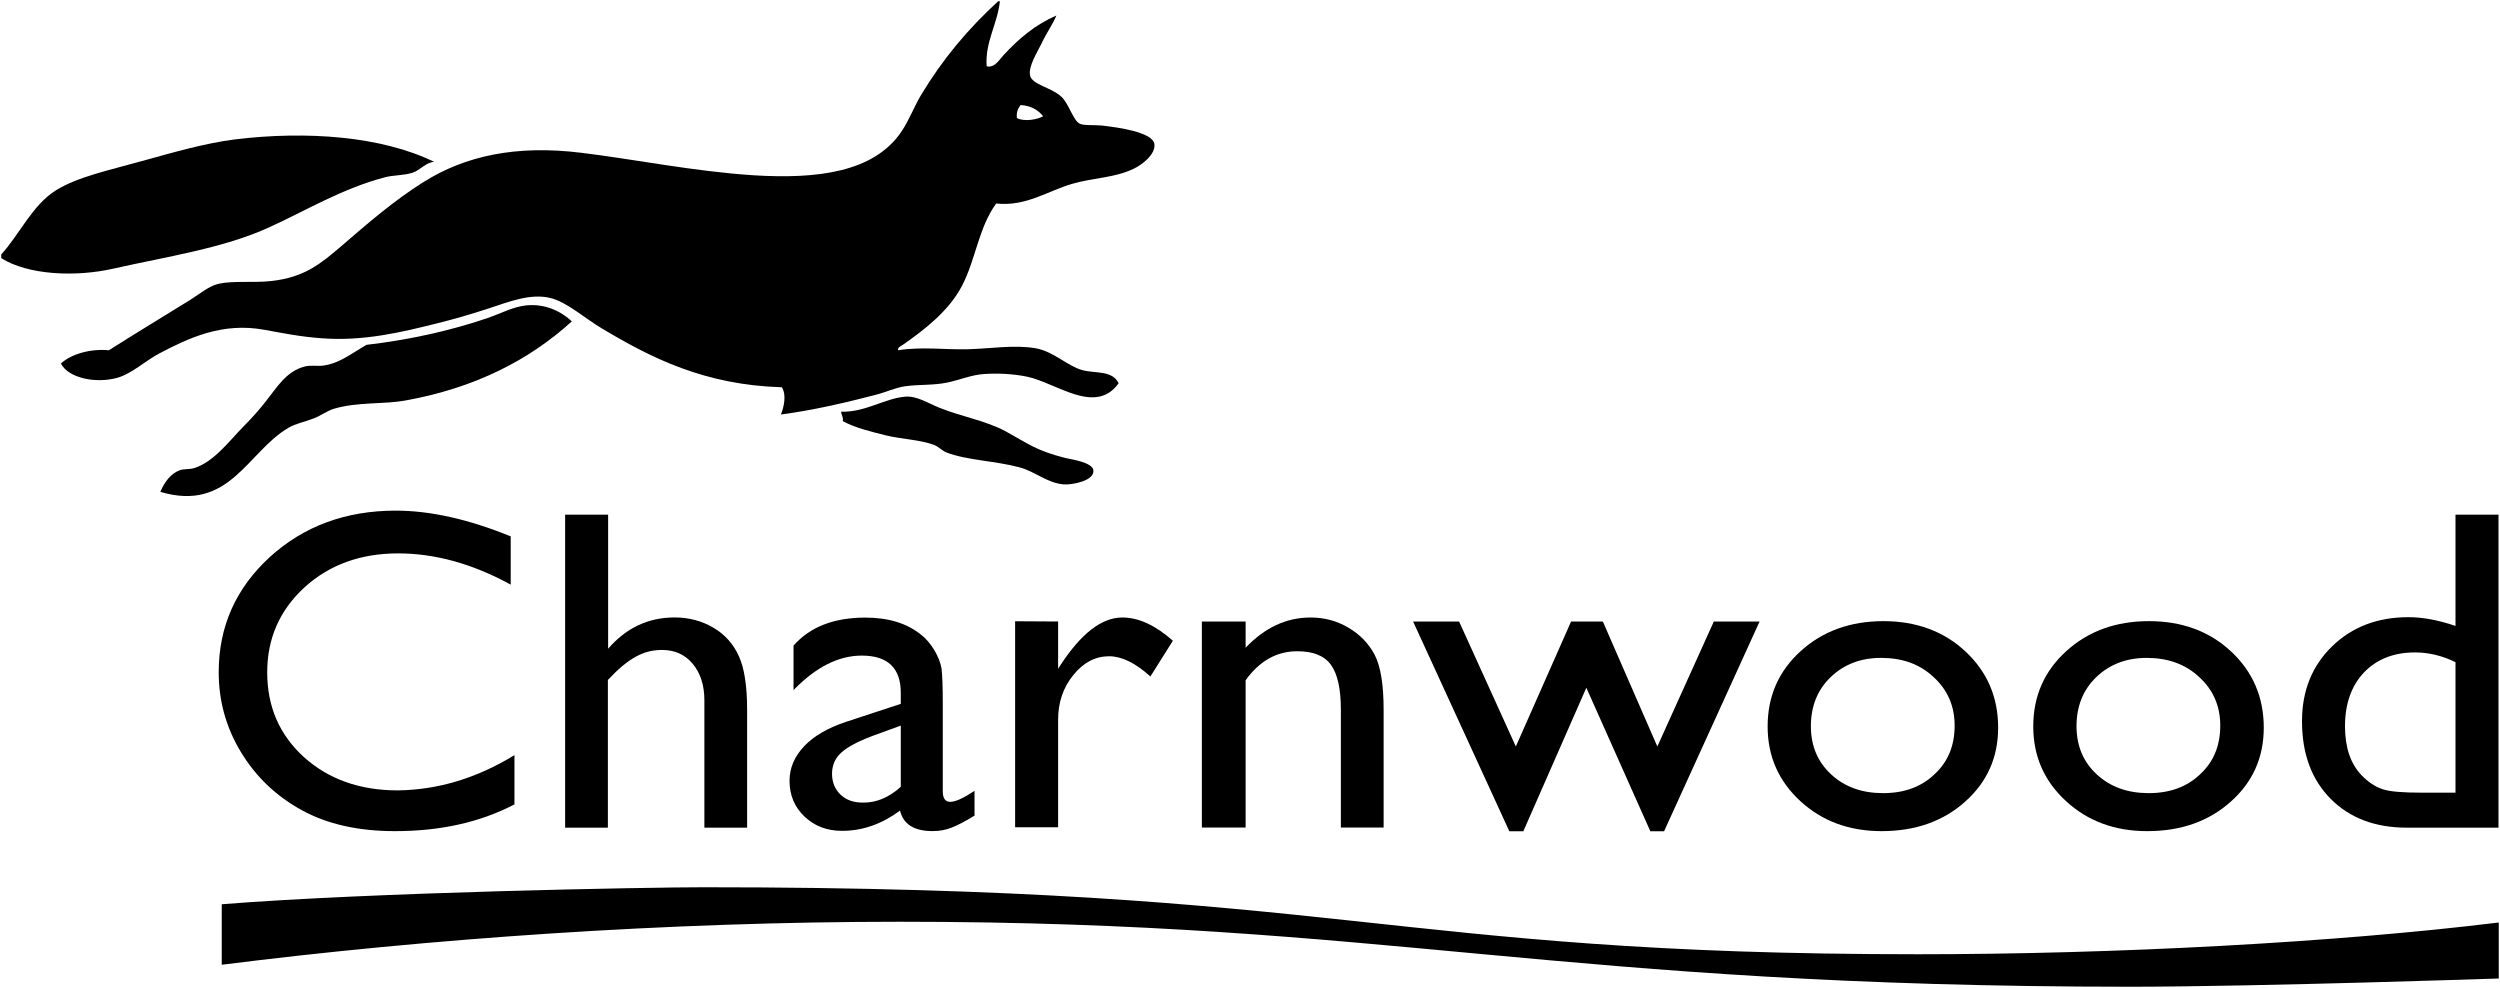<?xml version="1.0" encoding="UTF-8"?> <svg xmlns:sodipodi="http://sodipodi.sourceforge.net/DTD/sodipodi-0.dtd" xmlns:inkscape="http://www.inkscape.org/namespaces/inkscape" xmlns:dc="http://purl.org/dc/elements/1.1/" xmlns:cc="http://creativecommons.org/ns#" xmlns:rdf="http://www.w3.org/1999/02/22-rdf-syntax-ns#" xmlns:svg="http://www.w3.org/2000/svg" xmlns="http://www.w3.org/2000/svg" xmlns:xlink="http://www.w3.org/1999/xlink" version="1.1" id="svg26117" x="0px" y="0px" viewBox="0 0 1000 395.2" style="enable-background:new 0 0 1000 395.2;" xml:space="preserve"> <style type="text/css"> .st0{fill-rule:evenodd;clip-rule:evenodd;} </style> <g id="g25840"> <g id="g25846" transform="translate(116.362,82.905)"> <path id="path25848" inkscape:connector-curvature="0" class="st0" d="M290.4-35.7c2.8,1.6,8.3,0.6,10.5-0.7c-2-2.5-4.8-4.2-9-4.5 C291-39.7,290.1-38.3,290.4-35.7 M282.9-82.4h0.7c-1,9.2-6,16.3-5.3,26c3.2,0.8,5.1-2.7,6.8-4.5c6-6.5,12.7-12.2,21.1-15.8 c-1.6,3.8-3.9,6.8-6,11.3c-1.7,3.5-5.4,9.2-4.5,12.8c0.9,3.6,8.3,4.6,12.4,8.3c3.1,2.8,4.8,9.7,7.5,10.9c1.8,0.8,5.4,0.4,8.7,0.7 c6.2,0.7,20.6,2.6,21.1,7.5c0.5,4.1-5.1,8.3-8.3,9.8c-7.7,3.7-15.8,3.5-24.5,6c-9.8,2.8-18.5,9.2-30.5,7.9 c-7,9.6-8.2,22.4-13.6,32.8c-5.2,10.1-15.1,17.7-23.7,23.7c-0.6,0.4-2.3,1.1-1.9,2.2c9.2-1.5,18.5-0.2,27.5-0.4 c9.4-0.2,18.8-1.9,27.5-0.4c7.2,1.3,12.6,7,18.5,8.7c5.5,1.5,12.1,0,14.7,5.3c-9.3,12.9-24.8-0.1-36.5-2.6 c-5.1-1.1-11.5-1.5-17.3-1.1c-5,0.3-9.8,2.4-14.7,3.4c-5.6,1.2-11.2,0.7-16.9,1.5c-3.8,0.5-7.7,2.4-11.7,3.4 c-12.3,3.2-25.2,6.2-38,7.9c1.2-3,2.3-7.8,0.4-10.9c-30.8-0.9-52.1-11.6-72.3-23.7c-6.5-3.9-13.9-10.5-20.3-12 c-8-2-16.8,1.6-24.5,4.1c-7,2.3-14.2,4.4-20.7,6c-14,3.5-29.5,7.3-46.3,6c-8.5-0.6-15.8-2.1-23-3.4c-16.8-3.1-30.4,3.4-41.8,9.4 c-5.9,3.1-11,8.1-16.9,9.8c-8.5,2.4-19.6,0.2-22.6-5.7c4.1-3.8,11.8-6,19.2-5.3C-62.3,50.5-51,43.7-40.2,37 c3.8-2.4,7.4-5.5,11.3-6.4c5.8-1.3,14-0.3,21.1-1.1c13.5-1.5,20-7.2,27.9-13.9c10.4-9,21.3-18.4,32.8-25.6 C69.7-20.6,90.1-25,116.1-21.8c20.7,2.5,45.4,7.5,68.9,9c25.5,1.6,48.1-1.2,59.1-17.3c3.2-4.7,5.2-10.2,7.9-14.7 C260.7-59.3,270.8-71.3,282.9-82.4"></path> </g> <g id="g25850" transform="translate(87.102,78.864)"> <path id="path25852" inkscape:connector-curvature="0" class="st0" d="M-86.6,24.4v-1.5c7.1-7.7,12.4-19.7,21.8-25.6 c8.8-5.5,21.9-8.2,34.3-11.7c12.4-3.4,24.9-7.1,37.3-8.7c28.7-3.5,58.8-1.3,79.8,9C83.3-14,81-10.8,78-9.8 c-3.7,1.2-7.7,0.9-11.3,1.9C49.9-3.5,35.2,5.4,20.7,12C2.5,20.4-20.1,23.7-41.8,28.6C-56.8,32-75.8,31.2-86.6,24.4"></path> </g> <g id="g25854" transform="translate(103.535,77.047)"> <path id="path25856" inkscape:connector-curvature="0" class="st0" d="M125.2,51.5c-17.3,15.7-38.9,26.6-66.3,31.6 c-9,1.7-19.4,0.5-29,3.4c-2.6,0.8-5.1,2.7-7.9,3.8c-3.5,1.4-7.2,2-10.2,3.8c-16.5,9.7-23.5,33.8-51.2,25.6c1.7-4,4.2-7.4,7.9-8.7 c1.6-0.5,3.6-0.3,5.3-0.7c8.1-2.4,14.1-10.7,20.3-17c3.1-3.1,6-6.4,8.7-9.8c4.2-5.3,8.1-12,15.4-13.9c2.6-0.7,5.3-0.1,7.5-0.4 c6.5-0.9,10.8-4.5,17.3-8.3c17.1-2,33.9-5.7,49-10.9c5.1-1.8,9.8-4.4,15.1-4.9C114.4,44.4,120.7,47.3,125.2,51.5"></path> </g> <g id="g25858" transform="translate(111.346,74.173)"> <path id="path25860" inkscape:connector-curvature="0" class="st0" d="M225.8,94.3c0.2-1.8-0.6-2.4-0.7-3.8 c9.7,0.3,17.3-5.3,25.6-6c4.7-0.4,8.9,2.5,13.9,4.5c9,3.6,18.2,5,26.4,9.4c9.1,5,12,7.6,23.7,10.6c2.1,0.5,10.9,1.7,11.3,4.9 c0.6,4.2-8.4,5.9-11.7,5.7c-6.7-0.5-11.5-5.1-17.7-6.8c-10-2.7-21.1-2.8-29.4-6c-1.7-0.7-3.1-2.3-4.9-3c-5.6-2.1-13-2.3-19.2-3.8 C236.8,98.4,230.8,97,225.8,94.3"></path> </g> </g> <g id="g25890"> <g id="g25896" transform="translate(101.883,64.554)"> <path id="path25898" inkscape:connector-curvature="0" d="M103.9,237.5v19.7c-13.8,7.2-29.7,10.7-47.8,10.7 c-14.7,0-27.1-2.8-37.3-8.4c-10.2-5.6-18.3-13.3-24.3-23.2c-6-9.9-8.9-20.5-8.9-32c0-18.2,6.8-33.5,20.4-46 c13.6-12.4,30.4-18.6,50.4-18.6c13.8,0,29.1,3.4,46,10.3v19.3c-15.3-8.4-30.4-12.5-45-12.5c-15,0-27.5,4.5-37.5,13.6 c-9.9,9.1-14.9,20.4-14.9,34c0,13.7,4.9,25,14.7,33.9c9.8,8.8,22.3,13.3,37.5,13.3C73.2,251.4,88.7,246.8,103.9,237.5"></path> </g> <g id="g25900" transform="translate(103.352,71.478)"> <path id="path25902" inkscape:connector-curvature="0" d="M122.8,134.4h17.1V188c7.2-8.3,16-12.5,26.6-12.5 c5.8,0,10.9,1.4,15.5,4.1c4.6,2.7,8,6.5,10.2,11.4c2.2,4.8,3.3,12,3.3,21.6v47h-17.1v-51c0-6-1.6-10.9-4.7-14.6 c-3.1-3.7-7.2-5.5-12.3-5.5c-3.8,0-7.3,0.9-10.6,2.8c-3.3,1.8-7,4.9-11,9.2v59.1l-17.1,0V134.4z"></path> </g> <g id="g25904" transform="translate(113.013,63.638)"> <path id="path25906" inkscape:connector-curvature="0" d="M247.3,251.1v-24.5l-11.5,4.2c-5.8,2.2-9.9,4.4-12.4,6.7 c-2.4,2.2-3.6,5-3.6,8.4c0,3.4,1.2,6.2,3.4,8.3c2.3,2.2,5.2,3.2,8.9,3.2C237.6,257.5,242.6,255.3,247.3,251.1 M264.1,217.9v35 c0,2.8,1,4.2,3,4.2c2.1,0,5.3-1.5,9.7-4.4v9.9c-3.9,2.4-7,4-9.4,4.9c-2.3,0.9-4.8,1.3-7.4,1.3c-7.3,0-11.7-2.7-13-8.2 c-7.3,5.4-15,8.1-23.2,8.1c-6,0-11-1.9-15-5.7c-4-3.8-6-8.6-6-14.3c0-5.2,2-9.8,5.9-13.9c3.9-4.1,9.5-7.3,16.7-9.7l21.9-7.2v-4.4 c0-9.9-5.2-14.9-15.6-14.9c-9.3,0-18.4,4.6-27.3,13.8v-17.8c6.6-7.5,16.2-11.2,28.7-11.2c9.3,0,16.8,2.3,22.5,7 c1.9,1.5,3.6,3.5,5.1,6c1.5,2.5,2.5,5,2.9,7.4C263.9,206.2,264.1,210.9,264.1,217.9"></path> </g> <g id="g25908" transform="translate(117.548,68.4)"> <path id="path25910" inkscape:connector-curvature="0" d="M305.7,180.2v18.9l0.9-1.4c8.3-12.7,16.5-19.1,24.8-19.1 c6.5,0,13.2,3.1,20.2,9.3l-9,14.3c-5.9-5.4-11.5-8.1-16.5-8.1c-5.5,0-10.3,2.5-14.3,7.5c-4.1,5-6.1,11-6.1,17.8v43.1h-17.2v-82.4 L305.7,180.2z"></path> </g> <g id="g25912" transform="translate(122.95,68.4)"> <path id="path25914" inkscape:connector-curvature="0" d="M375.3,180.2v10.5c7.7-8.1,16.3-12.1,26-12.1c5.4,0,10.4,1.3,15,4 c4.6,2.7,8.2,6.3,10.6,10.9c2.4,4.6,3.6,12,3.6,22v47.1h-17.1v-47c0-8.4-1.3-14.4-4-18.1s-7.2-5.4-13.5-5.4 c-8.1,0-15,3.8-20.6,11.6v58.9h-17.5v-82.4H375.3z"></path> </g> <g id="g25916" transform="translate(136.434,68.4)"> <path id="path25918" inkscape:connector-curvature="0" d="M549.1,180.2h18.3l-38.2,83.9h-5.5l-25.6-57.4l-25.2,57.4h-5.6 l-38.5-83.9h18.4l22.7,50l22.1-50h12.7l21.8,50L549.1,180.2z"></path> </g> <g id="g25920" transform="translate(141.255,67.355)"> <path id="path25922" inkscape:connector-curvature="0" d="M611.2,195.8c-8.2,0-14.9,2.6-20.2,7.7c-5.3,5.1-7.9,11.7-7.9,19.6 c0,7.9,2.7,14.3,8.1,19.3c5.4,5,12.3,7.5,20.8,7.5c8.4,0,15.3-2.5,20.6-7.6c5.4-5,8-11.5,8-19.4c0-7.8-2.8-14.3-8.4-19.4 C626.7,198.3,619.7,195.8,611.2,195.8 M612.1,181.1c13.1,0,24.1,4,32.8,12.1c8.7,8.1,13.1,18.3,13.1,30.5 c0,11.9-4.4,21.8-13.2,29.6c-8.8,7.9-20,11.8-33.4,11.8c-13,0-23.8-4-32.5-12c-8.7-8-13.1-17.9-13.1-29.9 c0-12.1,4.4-22.1,13.2-30.1C587.8,185.1,598.9,181.1,612.1,181.1"></path> </g> <g id="g25924" transform="translate(148.905,67.355)"> <path id="path25926" inkscape:connector-curvature="0" d="M709.8,195.8c-8.2,0-14.9,2.6-20.2,7.7c-5.3,5.1-7.9,11.7-7.9,19.6 c0,7.9,2.7,14.3,8.1,19.3c5.4,5,12.3,7.5,20.8,7.5c8.4,0,15.3-2.5,20.6-7.6c5.4-5,8-11.5,8-19.4c0-7.8-2.8-14.3-8.4-19.4 C725.3,198.3,718.2,195.8,709.8,195.8 M710.7,181.1c13.1,0,24.1,4,32.8,12.1c8.7,8.1,13.1,18.3,13.1,30.5 c0,11.9-4.4,21.8-13.2,29.6c-8.8,7.9-20,11.8-33.4,11.8c-13,0-23.8-4-32.5-12c-8.7-8-13.1-17.9-13.1-29.9 c0-12.1,4.4-22.1,13.2-30.1C686.4,185.1,697.4,181.1,710.7,181.1"></path> </g> <g id="g25928" transform="translate(157.8,63.47)"> <path id="path25930" inkscape:connector-curvature="0" d="M824.4,253.6v-52.2c-5.3-2.6-10.7-3.9-16.2-3.9c-8.5,0-15.3,2.7-20.4,8 c-5,5.3-7.6,12.5-7.6,21.5c0,8.5,2.2,15,6.6,19.6c2.6,2.7,5.4,4.6,8.4,5.6c2.9,1,8.2,1.4,15.9,1.4H824.4z M824.4,142.4h17.2v125.2 H805c-12.8,0-23-3.9-30.6-11.6c-7.6-7.7-11.4-18-11.4-31c0-12.1,4-22.1,12-29.9c8-7.8,18.2-11.7,30.6-11.7c5.8,0,12,1.2,18.8,3.5 C824.4,186.8,824.4,142.4,824.4,142.4z"></path> </g> </g> <path id="path26211" inkscape:connector-curvature="0" sodipodi:nodetypes="ccccccccc" d="M88.7,385.9v-24.2 c60-4.8,171-6.8,192.7-6.8c258,0,271.6,26.8,485.8,26.8c78.8,0,167.1-4.7,232.3-12.7v22.4c0,0-94.4,3.2-146.3,3.3 c-231,0-297.3-26-493.3-26C266.7,368.7,171,375.5,88.7,385.9z"></path> </svg> 